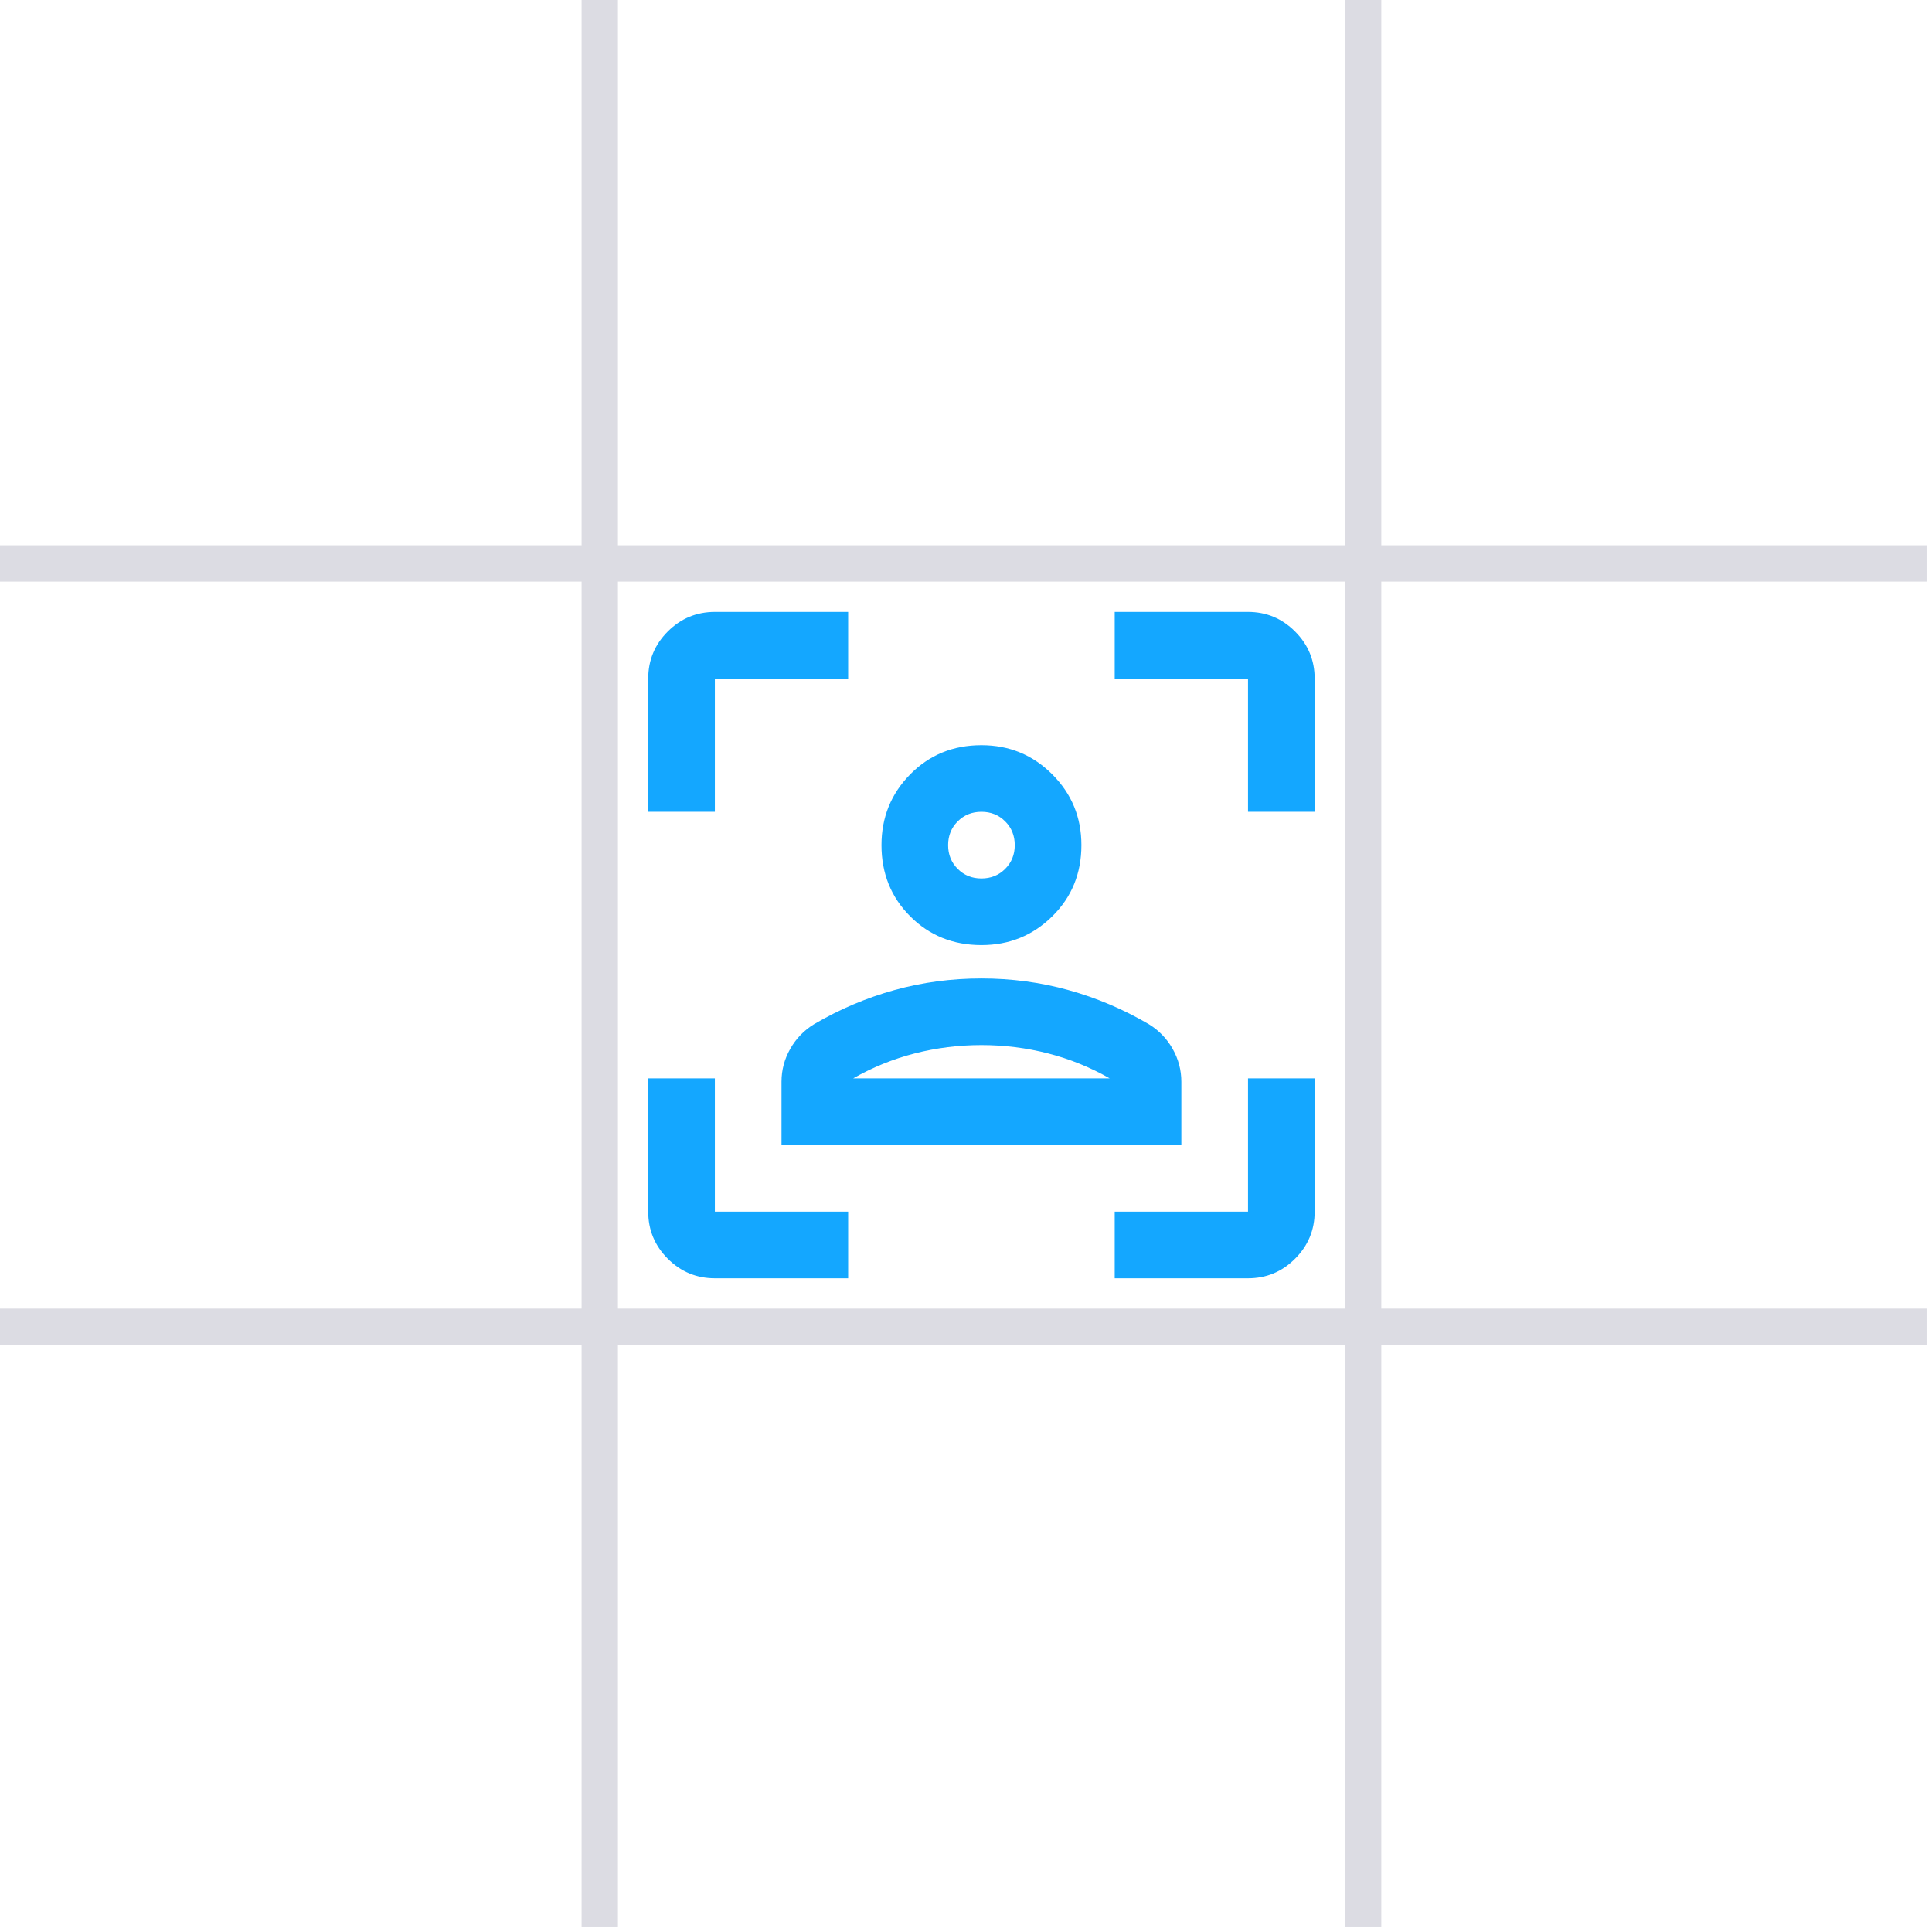 <svg width="71" height="71" viewBox="0 0 71 71" fill="none" xmlns="http://www.w3.org/2000/svg">
<line x1="22.041" y1="2.91959e-08" x2="22.041" y2="70.8" stroke="#DCDCE3" stroke-width="1.336"/>
<line x1="50.094" y1="2.91959e-08" x2="50.094" y2="70.8" stroke="#DCDCE3" stroke-width="1.336"/>
<line y1="20.706" x2="70.8" y2="20.706" stroke="#DCDCE3" stroke-width="1.336"/>
<line y1="48.758" x2="70.8" y2="48.758" stroke="#DCDCE3" stroke-width="1.336"/>
<mask id="mask0_226_338" style="mask-type:alpha" maskUnits="userSpaceOnUse" x="21" y="20" width="30" height="30">
<rect x="21.373" y="20.038" width="29.389" height="29.389" fill="#D9D9D9"/>
</mask>
<g mask="url(#mask0_226_338)">
<path d="M36.067 34.732C35.026 34.732 34.154 34.38 33.45 33.676C32.746 32.972 32.394 32.099 32.394 31.058C32.394 30.038 32.746 29.171 33.45 28.456C34.154 27.742 35.026 27.385 36.067 27.385C37.088 27.385 37.955 27.742 38.669 28.456C39.384 29.171 39.741 30.038 39.741 31.058C39.741 32.099 39.384 32.972 38.669 33.676C37.955 34.38 37.088 34.732 36.067 34.732ZM36.067 32.283C36.414 32.283 36.705 32.166 36.94 31.931C37.175 31.696 37.292 31.405 37.292 31.058C37.292 30.712 37.175 30.421 36.94 30.186C36.705 29.951 36.414 29.834 36.067 29.834C35.72 29.834 35.429 29.951 35.195 30.186C34.96 30.421 34.843 30.712 34.843 31.058C34.843 31.405 34.96 31.696 35.195 31.931C35.429 32.166 35.72 32.283 36.067 32.283ZM28.72 42.079V39.753C28.72 39.324 28.827 38.921 29.042 38.543C29.256 38.166 29.547 37.865 29.914 37.64C30.853 37.089 31.838 36.671 32.868 36.385C33.899 36.099 34.965 35.957 36.067 35.957C37.169 35.957 38.236 36.099 39.266 36.385C40.297 36.671 41.282 37.089 42.221 37.64C42.588 37.865 42.879 38.166 43.093 38.543C43.307 38.921 43.414 39.324 43.414 39.753V42.079H28.72ZM36.067 38.406C35.23 38.406 34.414 38.508 33.618 38.712C32.822 38.916 32.067 39.222 31.353 39.63H40.782C40.067 39.222 39.312 38.916 38.516 38.712C37.72 38.508 36.904 38.406 36.067 38.406ZM26.271 46.977C25.598 46.977 25.021 46.738 24.541 46.258C24.062 45.778 23.822 45.202 23.822 44.528V39.63H26.271V44.528H31.169V46.977H26.271ZM23.822 29.834V24.936C23.822 24.262 24.062 23.686 24.541 23.206C25.021 22.727 25.598 22.487 26.271 22.487H31.169V24.936H26.271V29.834H23.822ZM40.965 46.977V44.528H45.864V39.63H48.313V44.528C48.313 45.202 48.073 45.778 47.593 46.258C47.114 46.738 46.537 46.977 45.864 46.977H40.965ZM45.864 29.834V24.936H40.965V22.487H45.864C46.537 22.487 47.114 22.727 47.593 23.206C48.073 23.686 48.313 24.262 48.313 24.936V29.834H45.864Z" fill="#14A7FF"/>
</g>
</svg>
